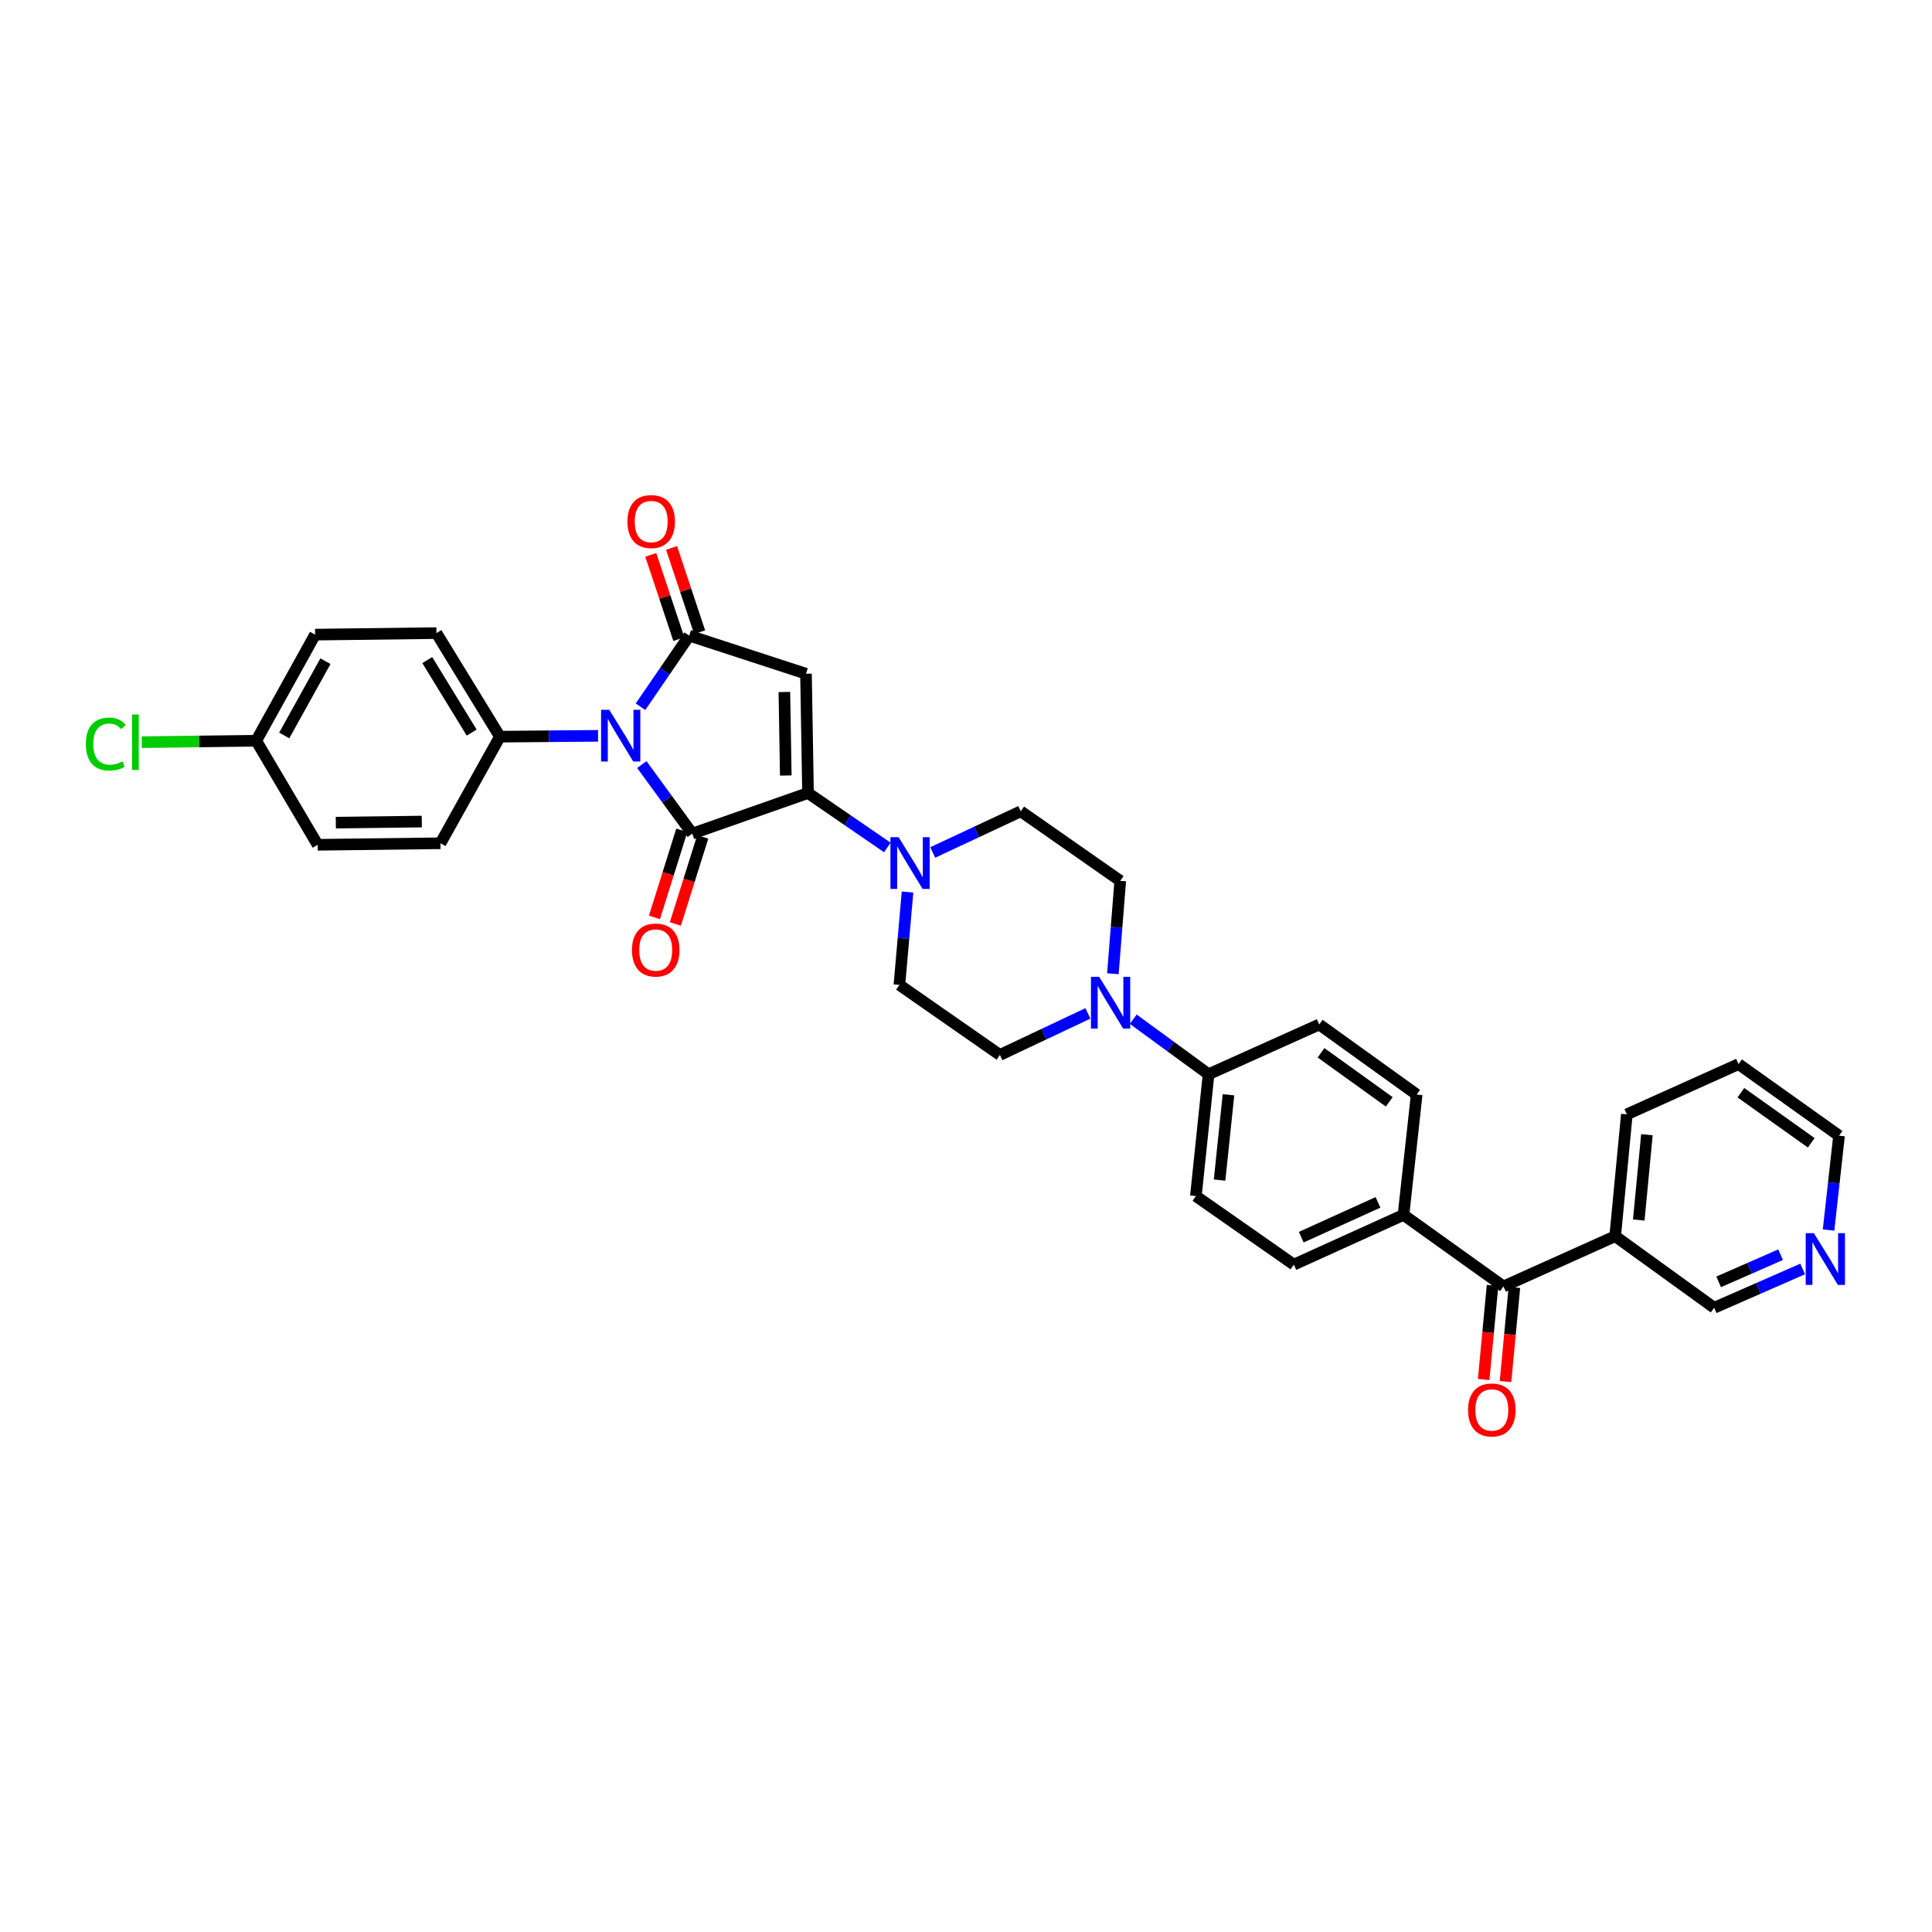 <?xml version='1.0' encoding='iso-8859-1'?>
<svg version='1.1' baseProfile='full'
              xmlns='http://www.w3.org/2000/svg'
                      xmlns:rdkit='http://www.rdkit.org/xml'
                      xmlns:xlink='http://www.w3.org/1999/xlink'
                  xml:space='preserve'
width='1000px' height='1000px' viewBox='0 0 1000 1000'>
<!-- END OF HEADER -->
<rect style='opacity:1.0;fill:#FFFFFF;stroke:none' width='1000' height='1000' x='0' y='0'> </rect>
<path class='bond-0' d='M 358.319,431.485 L 345.261,413.609' style='fill:none;fill-rule:evenodd;stroke:#000000;stroke-width:6px;stroke-linecap:butt;stroke-linejoin:miter;stroke-opacity:1' />
<path class='bond-0' d='M 345.261,413.609 L 332.203,395.732' style='fill:none;fill-rule:evenodd;stroke:#0000FF;stroke-width:6px;stroke-linecap:butt;stroke-linejoin:miter;stroke-opacity:1' />
<path class='bond-1' d='M 358.319,431.485 L 418.228,410.462' style='fill:none;fill-rule:evenodd;stroke:#000000;stroke-width:6px;stroke-linecap:butt;stroke-linejoin:miter;stroke-opacity:1' />
<path class='bond-8' d='M 352.905,429.783 L 345.823,452.31' style='fill:none;fill-rule:evenodd;stroke:#000000;stroke-width:6px;stroke-linecap:butt;stroke-linejoin:miter;stroke-opacity:1' />
<path class='bond-8' d='M 345.823,452.31 L 338.742,474.836' style='fill:none;fill-rule:evenodd;stroke:#FF0000;stroke-width:6px;stroke-linecap:butt;stroke-linejoin:miter;stroke-opacity:1' />
<path class='bond-8' d='M 363.733,433.187 L 356.651,455.714' style='fill:none;fill-rule:evenodd;stroke:#000000;stroke-width:6px;stroke-linecap:butt;stroke-linejoin:miter;stroke-opacity:1' />
<path class='bond-8' d='M 356.651,455.714 L 349.569,478.24' style='fill:none;fill-rule:evenodd;stroke:#FF0000;stroke-width:6px;stroke-linecap:butt;stroke-linejoin:miter;stroke-opacity:1' />
<path class='bond-3' d='M 331.527,365.807 L 344.138,347.406' style='fill:none;fill-rule:evenodd;stroke:#0000FF;stroke-width:6px;stroke-linecap:butt;stroke-linejoin:miter;stroke-opacity:1' />
<path class='bond-3' d='M 344.138,347.406 L 356.749,329.006' style='fill:none;fill-rule:evenodd;stroke:#000000;stroke-width:6px;stroke-linecap:butt;stroke-linejoin:miter;stroke-opacity:1' />
<path class='bond-7' d='M 309.552,380.867 L 284.149,381.08' style='fill:none;fill-rule:evenodd;stroke:#0000FF;stroke-width:6px;stroke-linecap:butt;stroke-linejoin:miter;stroke-opacity:1' />
<path class='bond-7' d='M 284.149,381.08 L 258.746,381.292' style='fill:none;fill-rule:evenodd;stroke:#000000;stroke-width:6px;stroke-linecap:butt;stroke-linejoin:miter;stroke-opacity:1' />
<path class='bond-2' d='M 418.228,410.462 L 417.182,348.724' style='fill:none;fill-rule:evenodd;stroke:#000000;stroke-width:6px;stroke-linecap:butt;stroke-linejoin:miter;stroke-opacity:1' />
<path class='bond-2' d='M 406.723,401.394 L 405.99,358.177' style='fill:none;fill-rule:evenodd;stroke:#000000;stroke-width:6px;stroke-linecap:butt;stroke-linejoin:miter;stroke-opacity:1' />
<path class='bond-4' d='M 418.228,410.462 L 438.756,424.557' style='fill:none;fill-rule:evenodd;stroke:#000000;stroke-width:6px;stroke-linecap:butt;stroke-linejoin:miter;stroke-opacity:1' />
<path class='bond-4' d='M 438.756,424.557 L 459.284,438.651' style='fill:none;fill-rule:evenodd;stroke:#0000FF;stroke-width:6px;stroke-linecap:butt;stroke-linejoin:miter;stroke-opacity:1' />
<path class='bond-33' d='M 417.182,348.724 L 356.749,329.006' style='fill:none;fill-rule:evenodd;stroke:#000000;stroke-width:6px;stroke-linecap:butt;stroke-linejoin:miter;stroke-opacity:1' />
<path class='bond-10' d='M 362.133,327.212 L 354.869,305.411' style='fill:none;fill-rule:evenodd;stroke:#000000;stroke-width:6px;stroke-linecap:butt;stroke-linejoin:miter;stroke-opacity:1' />
<path class='bond-10' d='M 354.869,305.411 L 347.604,283.609' style='fill:none;fill-rule:evenodd;stroke:#FF0000;stroke-width:6px;stroke-linecap:butt;stroke-linejoin:miter;stroke-opacity:1' />
<path class='bond-10' d='M 351.364,330.8 L 344.1,308.998' style='fill:none;fill-rule:evenodd;stroke:#000000;stroke-width:6px;stroke-linecap:butt;stroke-linejoin:miter;stroke-opacity:1' />
<path class='bond-10' d='M 344.1,308.998 L 336.836,287.197' style='fill:none;fill-rule:evenodd;stroke:#FF0000;stroke-width:6px;stroke-linecap:butt;stroke-linejoin:miter;stroke-opacity:1' />
<path class='bond-13' d='M 482.784,441.234 L 505.557,430.58' style='fill:none;fill-rule:evenodd;stroke:#0000FF;stroke-width:6px;stroke-linecap:butt;stroke-linejoin:miter;stroke-opacity:1' />
<path class='bond-13' d='M 505.557,430.58 L 528.331,419.927' style='fill:none;fill-rule:evenodd;stroke:#000000;stroke-width:6px;stroke-linecap:butt;stroke-linejoin:miter;stroke-opacity:1' />
<path class='bond-14' d='M 469.734,461.701 L 467.631,485.745' style='fill:none;fill-rule:evenodd;stroke:#0000FF;stroke-width:6px;stroke-linecap:butt;stroke-linejoin:miter;stroke-opacity:1' />
<path class='bond-14' d='M 467.631,485.745 L 465.527,509.788' style='fill:none;fill-rule:evenodd;stroke:#000000;stroke-width:6px;stroke-linecap:butt;stroke-linejoin:miter;stroke-opacity:1' />
<path class='bond-5' d='M 563.093,524.529 L 540.324,535.284' style='fill:none;fill-rule:evenodd;stroke:#0000FF;stroke-width:6px;stroke-linecap:butt;stroke-linejoin:miter;stroke-opacity:1' />
<path class='bond-5' d='M 540.324,535.284 L 517.555,546.039' style='fill:none;fill-rule:evenodd;stroke:#000000;stroke-width:6px;stroke-linecap:butt;stroke-linejoin:miter;stroke-opacity:1' />
<path class='bond-9' d='M 586.564,527.549 L 606.057,541.788' style='fill:none;fill-rule:evenodd;stroke:#0000FF;stroke-width:6px;stroke-linecap:butt;stroke-linejoin:miter;stroke-opacity:1' />
<path class='bond-9' d='M 606.057,541.788 L 625.551,556.028' style='fill:none;fill-rule:evenodd;stroke:#000000;stroke-width:6px;stroke-linecap:butt;stroke-linejoin:miter;stroke-opacity:1' />
<path class='bond-34' d='M 576.022,504.007 L 577.929,479.963' style='fill:none;fill-rule:evenodd;stroke:#0000FF;stroke-width:6px;stroke-linecap:butt;stroke-linejoin:miter;stroke-opacity:1' />
<path class='bond-34' d='M 577.929,479.963 L 579.835,455.919' style='fill:none;fill-rule:evenodd;stroke:#000000;stroke-width:6px;stroke-linecap:butt;stroke-linejoin:miter;stroke-opacity:1' />
<path class='bond-6' d='M 778.198,665.853 L 726.448,628.82' style='fill:none;fill-rule:evenodd;stroke:#000000;stroke-width:6px;stroke-linecap:butt;stroke-linejoin:miter;stroke-opacity:1' />
<path class='bond-11' d='M 778.198,665.853 L 836.014,639.855' style='fill:none;fill-rule:evenodd;stroke:#000000;stroke-width:6px;stroke-linecap:butt;stroke-linejoin:miter;stroke-opacity:1' />
<path class='bond-17' d='M 772.548,665.319 L 770.246,689.676' style='fill:none;fill-rule:evenodd;stroke:#000000;stroke-width:6px;stroke-linecap:butt;stroke-linejoin:miter;stroke-opacity:1' />
<path class='bond-17' d='M 770.246,689.676 L 767.945,714.034' style='fill:none;fill-rule:evenodd;stroke:#FF0000;stroke-width:6px;stroke-linecap:butt;stroke-linejoin:miter;stroke-opacity:1' />
<path class='bond-17' d='M 783.848,666.386 L 781.546,690.744' style='fill:none;fill-rule:evenodd;stroke:#000000;stroke-width:6px;stroke-linecap:butt;stroke-linejoin:miter;stroke-opacity:1' />
<path class='bond-17' d='M 781.546,690.744 L 779.245,715.102' style='fill:none;fill-rule:evenodd;stroke:#FF0000;stroke-width:6px;stroke-linecap:butt;stroke-linejoin:miter;stroke-opacity:1' />
<path class='bond-23' d='M 258.746,381.292 L 225.9,327.694' style='fill:none;fill-rule:evenodd;stroke:#000000;stroke-width:6px;stroke-linecap:butt;stroke-linejoin:miter;stroke-opacity:1' />
<path class='bond-23' d='M 244.142,379.183 L 221.15,341.665' style='fill:none;fill-rule:evenodd;stroke:#000000;stroke-width:6px;stroke-linecap:butt;stroke-linejoin:miter;stroke-opacity:1' />
<path class='bond-24' d='M 258.746,381.292 L 227.994,436.473' style='fill:none;fill-rule:evenodd;stroke:#000000;stroke-width:6px;stroke-linecap:butt;stroke-linejoin:miter;stroke-opacity:1' />
<path class='bond-19' d='M 625.551,556.028 L 618.981,619.09' style='fill:none;fill-rule:evenodd;stroke:#000000;stroke-width:6px;stroke-linecap:butt;stroke-linejoin:miter;stroke-opacity:1' />
<path class='bond-19' d='M 635.855,566.663 L 631.255,610.807' style='fill:none;fill-rule:evenodd;stroke:#000000;stroke-width:6px;stroke-linecap:butt;stroke-linejoin:miter;stroke-opacity:1' />
<path class='bond-20' d='M 625.551,556.028 L 682.825,530.275' style='fill:none;fill-rule:evenodd;stroke:#000000;stroke-width:6px;stroke-linecap:butt;stroke-linejoin:miter;stroke-opacity:1' />
<path class='bond-28' d='M 836.014,639.855 L 887.254,676.894' style='fill:none;fill-rule:evenodd;stroke:#000000;stroke-width:6px;stroke-linecap:butt;stroke-linejoin:miter;stroke-opacity:1' />
<path class='bond-30' d='M 836.014,639.855 L 842.049,576.792' style='fill:none;fill-rule:evenodd;stroke:#000000;stroke-width:6px;stroke-linecap:butt;stroke-linejoin:miter;stroke-opacity:1' />
<path class='bond-30' d='M 848.218,631.476 L 852.442,587.332' style='fill:none;fill-rule:evenodd;stroke:#000000;stroke-width:6px;stroke-linecap:butt;stroke-linejoin:miter;stroke-opacity:1' />
<path class='bond-12' d='M 726.448,628.82 L 733.27,566.539' style='fill:none;fill-rule:evenodd;stroke:#000000;stroke-width:6px;stroke-linecap:butt;stroke-linejoin:miter;stroke-opacity:1' />
<path class='bond-36' d='M 726.448,628.82 L 669.697,654.559' style='fill:none;fill-rule:evenodd;stroke:#000000;stroke-width:6px;stroke-linecap:butt;stroke-linejoin:miter;stroke-opacity:1' />
<path class='bond-36' d='M 713.247,622.344 L 673.521,640.362' style='fill:none;fill-rule:evenodd;stroke:#000000;stroke-width:6px;stroke-linecap:butt;stroke-linejoin:miter;stroke-opacity:1' />
<path class='bond-15' d='M 528.331,419.927 L 579.835,455.919' style='fill:none;fill-rule:evenodd;stroke:#000000;stroke-width:6px;stroke-linecap:butt;stroke-linejoin:miter;stroke-opacity:1' />
<path class='bond-16' d='M 465.527,509.788 L 517.555,546.039' style='fill:none;fill-rule:evenodd;stroke:#000000;stroke-width:6px;stroke-linecap:butt;stroke-linejoin:miter;stroke-opacity:1' />
<path class='bond-18' d='M 933.064,656.818 L 910.159,666.856' style='fill:none;fill-rule:evenodd;stroke:#0000FF;stroke-width:6px;stroke-linecap:butt;stroke-linejoin:miter;stroke-opacity:1' />
<path class='bond-18' d='M 910.159,666.856 L 887.254,676.894' style='fill:none;fill-rule:evenodd;stroke:#000000;stroke-width:6px;stroke-linecap:butt;stroke-linejoin:miter;stroke-opacity:1' />
<path class='bond-18' d='M 921.636,649.433 L 905.603,656.46' style='fill:none;fill-rule:evenodd;stroke:#0000FF;stroke-width:6px;stroke-linecap:butt;stroke-linejoin:miter;stroke-opacity:1' />
<path class='bond-18' d='M 905.603,656.46 L 889.569,663.487' style='fill:none;fill-rule:evenodd;stroke:#000000;stroke-width:6px;stroke-linecap:butt;stroke-linejoin:miter;stroke-opacity:1' />
<path class='bond-37' d='M 946.459,636.678 L 949.173,612.253' style='fill:none;fill-rule:evenodd;stroke:#0000FF;stroke-width:6px;stroke-linecap:butt;stroke-linejoin:miter;stroke-opacity:1' />
<path class='bond-37' d='M 949.173,612.253 L 951.886,587.827' style='fill:none;fill-rule:evenodd;stroke:#000000;stroke-width:6px;stroke-linecap:butt;stroke-linejoin:miter;stroke-opacity:1' />
<path class='bond-22' d='M 618.981,619.09 L 669.697,654.559' style='fill:none;fill-rule:evenodd;stroke:#000000;stroke-width:6px;stroke-linecap:butt;stroke-linejoin:miter;stroke-opacity:1' />
<path class='bond-21' d='M 682.825,530.275 L 733.27,566.539' style='fill:none;fill-rule:evenodd;stroke:#000000;stroke-width:6px;stroke-linecap:butt;stroke-linejoin:miter;stroke-opacity:1' />
<path class='bond-21' d='M 683.767,544.931 L 719.078,570.315' style='fill:none;fill-rule:evenodd;stroke:#000000;stroke-width:6px;stroke-linecap:butt;stroke-linejoin:miter;stroke-opacity:1' />
<path class='bond-27' d='M 225.9,327.694 L 163.096,328.483' style='fill:none;fill-rule:evenodd;stroke:#000000;stroke-width:6px;stroke-linecap:butt;stroke-linejoin:miter;stroke-opacity:1' />
<path class='bond-26' d='M 227.994,436.473 L 164.421,437.261' style='fill:none;fill-rule:evenodd;stroke:#000000;stroke-width:6px;stroke-linecap:butt;stroke-linejoin:miter;stroke-opacity:1' />
<path class='bond-26' d='M 218.317,425.242 L 173.816,425.794' style='fill:none;fill-rule:evenodd;stroke:#000000;stroke-width:6px;stroke-linecap:butt;stroke-linejoin:miter;stroke-opacity:1' />
<path class='bond-25' d='M 132.621,383.405 L 164.421,437.261' style='fill:none;fill-rule:evenodd;stroke:#000000;stroke-width:6px;stroke-linecap:butt;stroke-linejoin:miter;stroke-opacity:1' />
<path class='bond-29' d='M 132.621,383.405 L 103.004,383.775' style='fill:none;fill-rule:evenodd;stroke:#000000;stroke-width:6px;stroke-linecap:butt;stroke-linejoin:miter;stroke-opacity:1' />
<path class='bond-29' d='M 103.004,383.775 L 73.386,384.145' style='fill:none;fill-rule:evenodd;stroke:#00CC00;stroke-width:6px;stroke-linecap:butt;stroke-linejoin:miter;stroke-opacity:1' />
<path class='bond-35' d='M 132.621,383.405 L 163.096,328.483' style='fill:none;fill-rule:evenodd;stroke:#000000;stroke-width:6px;stroke-linecap:butt;stroke-linejoin:miter;stroke-opacity:1' />
<path class='bond-35' d='M 147.117,380.673 L 168.45,342.228' style='fill:none;fill-rule:evenodd;stroke:#000000;stroke-width:6px;stroke-linecap:butt;stroke-linejoin:miter;stroke-opacity:1' />
<path class='bond-32' d='M 842.049,576.792 L 899.859,550.781' style='fill:none;fill-rule:evenodd;stroke:#000000;stroke-width:6px;stroke-linecap:butt;stroke-linejoin:miter;stroke-opacity:1' />
<path class='bond-31' d='M 951.886,587.827 L 899.859,550.781' style='fill:none;fill-rule:evenodd;stroke:#000000;stroke-width:6px;stroke-linecap:butt;stroke-linejoin:miter;stroke-opacity:1' />
<path class='bond-31' d='M 937.499,591.516 L 901.079,565.584' style='fill:none;fill-rule:evenodd;stroke:#000000;stroke-width:6px;stroke-linecap:butt;stroke-linejoin:miter;stroke-opacity:1' />
<path  class='atom-1' d='M 315.352 367.376
L 324.13 381.563
Q 325 382.963, 326.4 385.498
Q 327.799 388.033, 327.875 388.184
L 327.875 367.376
L 331.431 367.376
L 331.431 394.162
L 327.762 394.162
L 318.341 378.65
Q 317.244 376.834, 316.071 374.753
Q 314.936 372.672, 314.595 372.029
L 314.595 394.162
L 311.115 394.162
L 311.115 367.376
L 315.352 367.376
' fill='#0000FF'/>
<path  class='atom-5' d='M 465.123 433.333
L 473.901 447.52
Q 474.771 448.92, 476.171 451.455
Q 477.571 453.99, 477.646 454.141
L 477.646 433.333
L 481.203 433.333
L 481.203 460.119
L 477.533 460.119
L 468.112 444.607
Q 467.015 442.791, 465.842 440.71
Q 464.707 438.629, 464.367 437.986
L 464.367 460.119
L 460.886 460.119
L 460.886 433.333
L 465.123 433.333
' fill='#0000FF'/>
<path  class='atom-6' d='M 568.914 505.589
L 577.691 519.776
Q 578.562 521.176, 579.961 523.711
Q 581.361 526.246, 581.437 526.397
L 581.437 505.589
L 584.993 505.589
L 584.993 532.375
L 581.323 532.375
L 571.903 516.863
Q 570.806 515.047, 569.633 512.966
Q 568.498 510.886, 568.157 510.242
L 568.157 532.375
L 564.677 532.375
L 564.677 505.589
L 568.914 505.589
' fill='#0000FF'/>
<path  class='atom-9' d='M 327.106 491.735
Q 327.106 485.304, 330.284 481.709
Q 333.462 478.115, 339.402 478.115
Q 345.342 478.115, 348.52 481.709
Q 351.698 485.304, 351.698 491.735
Q 351.698 498.243, 348.482 501.95
Q 345.266 505.62, 339.402 505.62
Q 333.5 505.62, 330.284 501.95
Q 327.106 498.281, 327.106 491.735
M 339.402 502.594
Q 343.488 502.594, 345.682 499.87
Q 347.914 497.108, 347.914 491.735
Q 347.914 486.476, 345.682 483.828
Q 343.488 481.142, 339.402 481.142
Q 335.316 481.142, 333.084 483.79
Q 330.889 486.439, 330.889 491.735
Q 330.889 497.146, 333.084 499.87
Q 335.316 502.594, 339.402 502.594
' fill='#FF0000'/>
<path  class='atom-11' d='M 324.754 269.96
Q 324.754 263.528, 327.932 259.934
Q 331.11 256.34, 337.05 256.34
Q 342.99 256.34, 346.168 259.934
Q 349.346 263.528, 349.346 269.96
Q 349.346 276.467, 346.13 280.175
Q 342.914 283.845, 337.05 283.845
Q 331.148 283.845, 327.932 280.175
Q 324.754 276.505, 324.754 269.96
M 337.05 280.818
Q 341.136 280.818, 343.33 278.094
Q 345.562 275.332, 345.562 269.96
Q 345.562 264.701, 343.33 262.053
Q 341.136 259.367, 337.05 259.367
Q 332.964 259.367, 330.732 262.015
Q 328.537 264.663, 328.537 269.96
Q 328.537 275.37, 330.732 278.094
Q 332.964 280.818, 337.05 280.818
' fill='#FF0000'/>
<path  class='atom-18' d='M 759.867 729.792
Q 759.867 723.36, 763.045 719.766
Q 766.223 716.172, 772.163 716.172
Q 778.103 716.172, 781.281 719.766
Q 784.459 723.36, 784.459 729.792
Q 784.459 736.299, 781.243 740.007
Q 778.028 743.677, 772.163 743.677
Q 766.261 743.677, 763.045 740.007
Q 759.867 736.337, 759.867 729.792
M 772.163 740.65
Q 776.249 740.65, 778.444 737.926
Q 780.676 735.164, 780.676 729.792
Q 780.676 724.533, 778.444 721.884
Q 776.249 719.198, 772.163 719.198
Q 768.077 719.198, 765.845 721.847
Q 763.651 724.495, 763.651 729.792
Q 763.651 735.202, 765.845 737.926
Q 768.077 740.65, 772.163 740.65
' fill='#FF0000'/>
<path  class='atom-19' d='M 938.872 638.284
L 947.649 652.472
Q 948.519 653.872, 949.919 656.407
Q 951.319 658.942, 951.395 659.093
L 951.395 638.284
L 954.951 638.284
L 954.951 665.071
L 951.281 665.071
L 941.86 649.559
Q 940.763 647.743, 939.59 645.662
Q 938.455 643.581, 938.115 642.938
L 938.115 665.071
L 934.634 665.071
L 934.634 638.284
L 938.872 638.284
' fill='#0000FF'/>
<path  class='atom-30' d='M 44.431 385.113
Q 44.431 378.455, 47.533 374.974
Q 50.673 371.455, 56.613 371.455
Q 62.137 371.455, 65.088 375.352
L 62.591 377.395
Q 60.434 374.558, 56.613 374.558
Q 52.565 374.558, 50.408 377.282
Q 48.29 379.968, 48.29 385.113
Q 48.29 390.41, 50.484 393.134
Q 52.716 395.858, 57.029 395.858
Q 59.98 395.858, 63.423 394.08
L 64.483 396.918
Q 63.083 397.826, 60.964 398.355
Q 58.846 398.885, 56.5 398.885
Q 50.673 398.885, 47.533 395.329
Q 44.431 391.772, 44.431 385.113
' fill='#00CC00'/>
<path  class='atom-30' d='M 68.342 369.829
L 71.822 369.829
L 71.822 398.544
L 68.342 398.544
L 68.342 369.829
' fill='#00CC00'/>
</svg>
